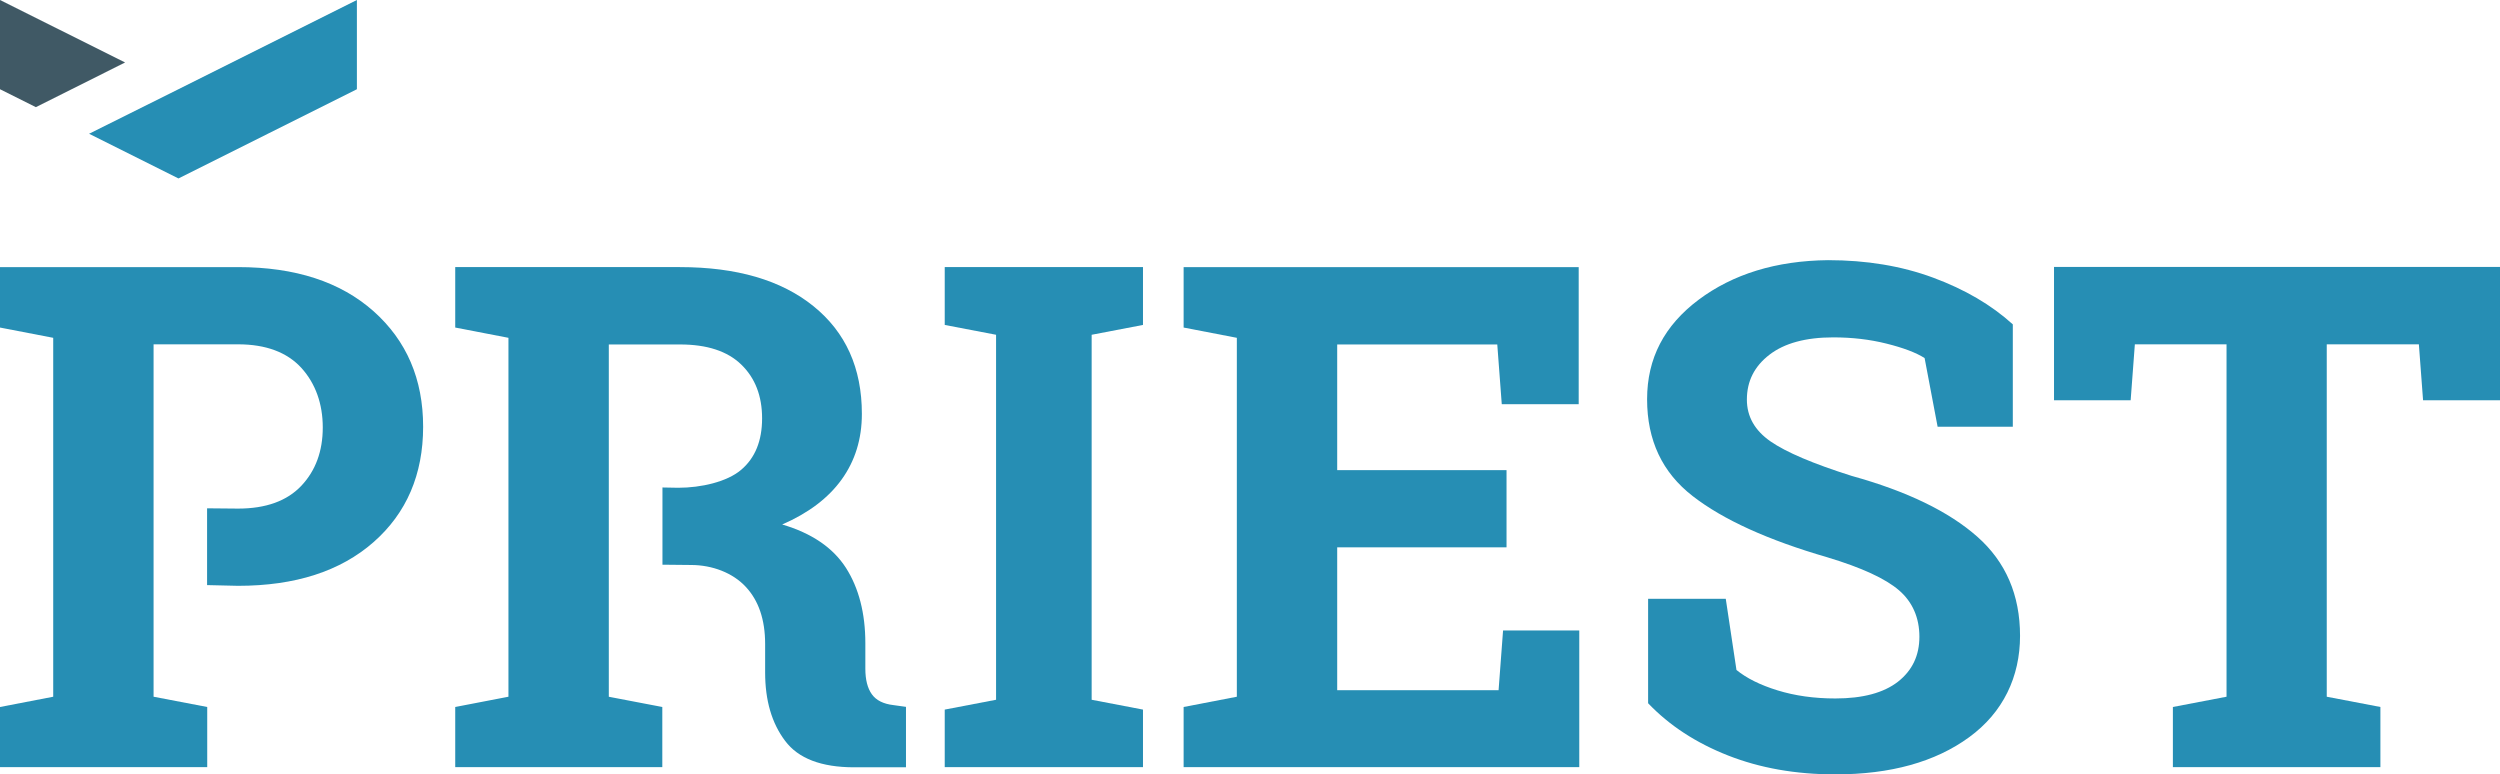 <?xml version="1.0" encoding="UTF-8"?><svg id="Layer_2" xmlns="http://www.w3.org/2000/svg" viewBox="0 0 172.88 53.55"><defs><style>.cls-1{fill:#268eb4;}.cls-1,.cls-2{stroke-width:0px;}.cls-2{fill:#405965;}</style></defs><g id="Layer_1-2"><path class="cls-1" d="m65.33,22.47v-4h13.71v4l-3.55.68v25.24l3.55.68v3.98h-13.71v-3.98l3.55-.68v-25.24l-3.55-.68Z"/><path class="cls-1" d="m10.62,48.18l3.71.71v4.16H0v-4.16l3.68-.71v-24.82l-3.68-.71v-4.18h16.46c3.96,0,7.08,1.02,9.37,3.05,2.29,2.04,3.43,4.7,3.43,7.99s-1.14,5.97-3.43,7.98c-2.29,2.01-5.41,3.02-9.37,3.02l-2.14-.05v-5.31l2.14.02c1.93,0,3.39-.53,4.38-1.58.99-1.05,1.48-2.4,1.48-4.03s-.5-3.04-1.48-4.12c-.99-1.08-2.45-1.63-4.38-1.63h-5.84v24.37Z"/><path class="cls-1" d="m42.09,48.18l3.71.71v4.16h-14.32v-4.16l3.68-.71v-24.82l-3.68-.71v-4.18h15.53c3.93,0,7.01.9,9.24,2.7,2.23,1.8,3.35,4.28,3.35,7.45,0,1.74-.47,3.25-1.4,4.54s-2.3,2.32-4.11,3.11c2.04.6,3.51,1.6,4.41,3,.89,1.4,1.34,3.14,1.34,5.21v1.76c0,.76.15,1.35.45,1.77.3.42.8.67,1.5.75l.86.12v4.18h-3.59c-2.26,0-3.86-.61-4.77-1.83-.92-1.22-1.38-2.79-1.38-4.73v-1.97c0-1.68-.45-3-1.34-3.95-.89-.96-2.3-1.51-3.79-1.51-.42,0-1.97-.02-1.97-.02v-5.34s.76.02,1.09.02c1.58,0,3.38-.41,4.35-1.24.97-.82,1.45-2.01,1.45-3.56s-.48-2.79-1.44-3.72c-.96-.93-2.37-1.39-4.24-1.39h-4.92v24.37Z"/><path class="cls-1" d="m104.18,37.85h-11.71v9.88h11.16l.31-4.13h5.27v9.45h-27.36v-4.16l3.68-.71v-24.82l-3.68-.71v-4.18h27.32v9.48h-5.32l-.31-4.13h-11.07v8.69h11.71v5.34Z"/><path class="cls-1" d="m139.19,29.51h-5.2l-.9-4.75c-.6-.38-1.48-.71-2.64-1-1.16-.29-2.38-.43-3.68-.43-1.9,0-3.37.4-4.41,1.2-1.04.8-1.56,1.83-1.56,3.1,0,1.17.54,2.13,1.63,2.89,1.08.75,2.96,1.55,5.62,2.39,3.82,1.06,6.71,2.46,8.68,4.2,1.97,1.74,2.96,4.03,2.96,6.86s-1.17,5.3-3.52,7.01c-2.34,1.71-5.43,2.57-9.26,2.57-2.74,0-5.21-.44-7.42-1.31-2.21-.87-4.05-2.07-5.52-3.61v-7.22h5.37l.74,4.92c.7.57,1.64,1.04,2.84,1.41,1.2.37,2.53.56,4,.56,1.9,0,3.34-.39,4.33-1.16.99-.78,1.48-1.81,1.48-3.11s-.47-2.4-1.41-3.21c-.94-.81-2.59-1.57-4.95-2.28-4.1-1.19-7.21-2.6-9.31-4.23-2.11-1.63-3.16-3.86-3.16-6.7s1.19-5.1,3.56-6.88c2.38-1.78,5.36-2.7,8.95-2.74,2.66,0,5.08.4,7.27,1.21,2.19.81,4.02,1.88,5.51,3.23v7.08Z"/><path class="cls-1" d="m172.88,18.46v9.22h-5.32l-.29-3.87h-6.37v24.37l3.71.71v4.16h-14.35v-4.16l3.71-.71v-24.37h-6.34l-.29,3.87h-5.3v-9.22h30.83Z"/><polygon class="cls-2" points="8.65 4.32 0 0 0 6.17 2.48 7.41 8.65 4.32"/><polygon class="cls-1" points="12.34 6.17 12.34 6.17 6.16 9.25 12.34 12.34 24.68 6.17 24.68 0 12.34 6.17"/></g></svg>
